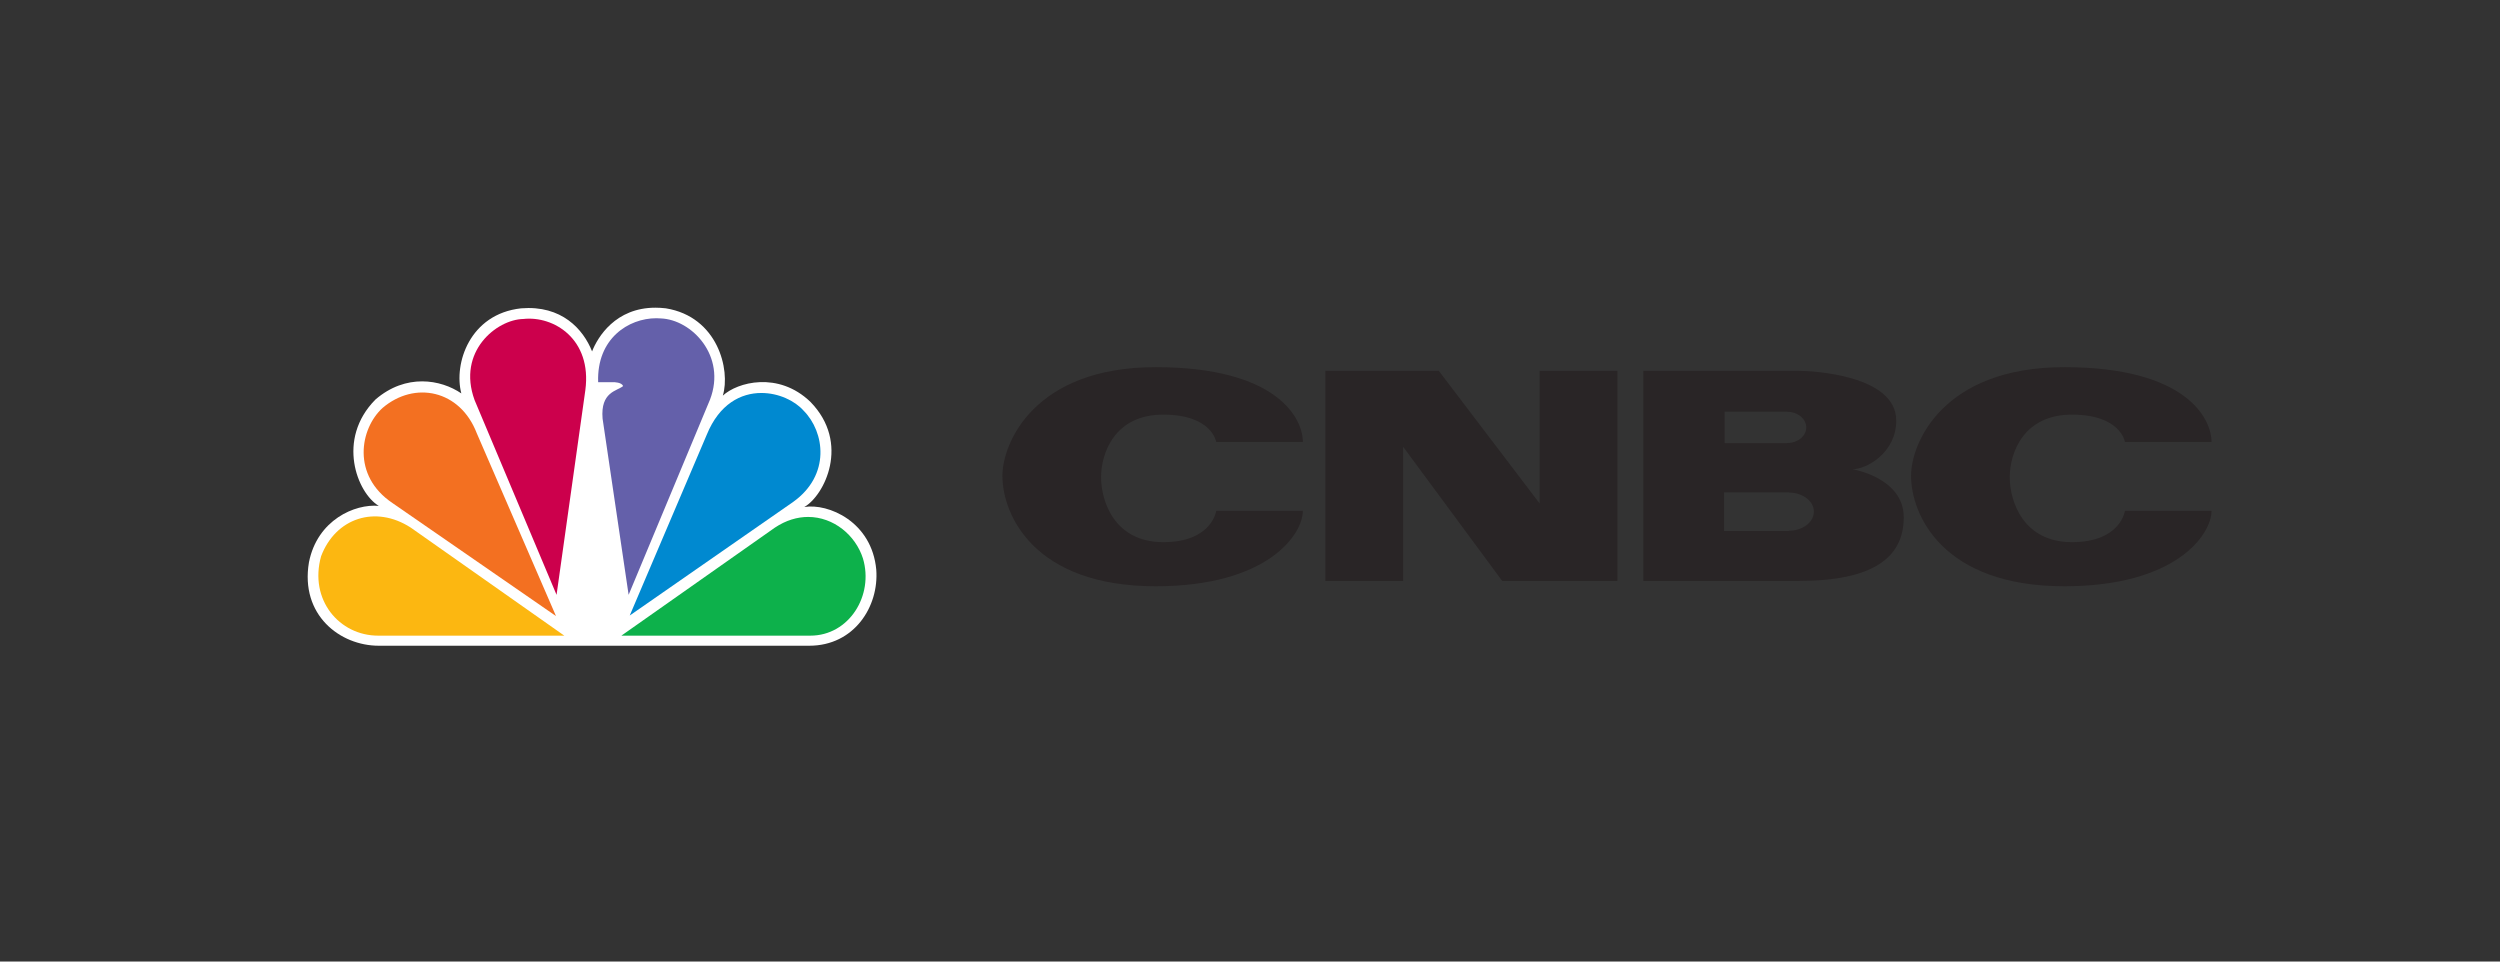<svg width="130" height="50" viewBox="0 0 130 50" fill="none" xmlns="http://www.w3.org/2000/svg">
<rect x="0" y="0" width="130" height="50" fill="#333333" stroke="none"/>
<path d="M30.788 18.273C30.327 17.113 29.203 15.861 27.099 16.033C24.419 16.326 23.584 18.914 23.989 20.457C22.922 19.729 21.107 19.409 19.523 20.776C17.477 22.842 18.572 25.636 19.696 26.306C18.457 26.19 16.498 27.034 16.065 29.241C15.604 31.98 17.677 33.578 19.696 33.578H42.082C44.416 33.578 45.712 31.543 45.566 29.624C45.337 27.12 43.063 26.159 41.822 26.365C42.859 25.782 44.243 23.045 42.138 20.893C40.467 19.292 38.337 19.875 37.587 20.573C37.991 19.235 37.329 16.47 34.619 16.032C34.431 16.011 34.251 16 34.079 16C32.01 16 31.08 17.524 30.788 18.273Z" fill="white"/>
<path d="M19.893 21.213C18.711 22.291 18.281 24.733 20.412 26.161L28.912 32.036L24.79 22.524C23.927 20.279 21.564 19.789 19.893 21.213Z" fill="#F37021"/>
<path d="M27.211 16.587C25.83 16.615 23.755 18.273 24.678 20.804L28.941 30.932L30.439 20.279C30.785 17.633 28.797 16.411 27.211 16.587Z" fill="#CC004C"/>
<path d="M31.104 19.873H31.91C31.91 19.873 32.341 19.873 32.399 20.078C32.082 20.339 31.219 20.372 31.334 21.766L32.688 30.931L36.922 20.776C37.788 18.509 35.97 16.616 34.358 16.558C34.283 16.552 34.207 16.548 34.129 16.548C32.682 16.548 31.023 17.607 31.104 19.873Z" fill="#6460AA"/>
<path d="M36.75 22.609L32.746 32.007L41.243 26.101C43.202 24.701 42.886 22.463 41.79 21.357C41.33 20.837 40.486 20.435 39.592 20.435C38.536 20.434 37.405 20.999 36.75 22.609Z" fill="#0089D0"/>
<path d="M40.292 27.438L32.312 33.054H42.138C44.154 33.054 45.449 30.96 44.873 29.038C44.488 27.83 43.347 26.882 42.022 26.881C41.465 26.881 40.873 27.05 40.292 27.438Z" fill="#0DB14B"/>
<path d="M19.664 33.054H29.344L21.363 27.438C19.518 26.244 17.445 26.943 16.697 28.924C16.062 31.191 17.646 33.054 19.664 33.054Z" fill="#FCB711"/>
<path d="M52.125 24.74C52.125 26.777 53.778 30.486 60.091 30.486C65.911 30.486 67.749 27.795 67.749 26.562H63.243C63.243 26.562 63.029 28.192 60.487 28.192C57.944 28.192 57.256 26.053 57.256 24.816C57.256 23.584 57.944 21.561 60.487 21.561C63.029 21.561 63.243 22.98 63.243 22.98H67.749C67.749 21.744 66.4 19.092 60.091 19.092C53.778 19.092 52.125 23.041 52.125 24.74Z" fill="#292526"/>
<path d="M99.375 24.74C99.375 26.777 101.03 30.486 107.341 30.486C113.16 30.486 114.999 27.795 114.999 26.562H110.496C110.496 26.562 110.282 28.192 107.739 28.192C105.196 28.192 104.507 26.053 104.507 24.816C104.507 23.584 105.196 21.561 107.739 21.561C110.282 21.561 110.496 22.98 110.496 22.98H114.999C114.999 21.744 113.652 19.092 107.341 19.092C101.03 19.092 99.375 23.041 99.375 24.74Z" fill="#292526"/>
<path d="M80.061 19.283V26.18L74.817 19.283H68.918V30.208H72.962V23.231L78.114 30.208H84.105V19.283H80.061Z" fill="#292526"/>
<path d="M93.02 27.598V27.612H89.651V25.606H93.02V25.613C93.74 25.613 94.321 26.058 94.321 26.607C94.321 27.154 93.74 27.598 93.02 27.598ZM89.682 21.408H92.929V21.413C93.479 21.413 93.925 21.777 93.925 22.226C93.925 22.676 93.479 23.038 92.929 23.038V23.043H89.682V21.408ZM96.33 24.4C97.066 24.4 98.605 23.539 98.605 21.871C98.605 19.496 94.215 19.283 93.542 19.283H85.453V30.208H93.542C97.432 30.208 98.995 28.97 98.995 26.902C98.995 24.834 96.33 24.4 96.33 24.4Z" fill="#292526"/>
</svg>

